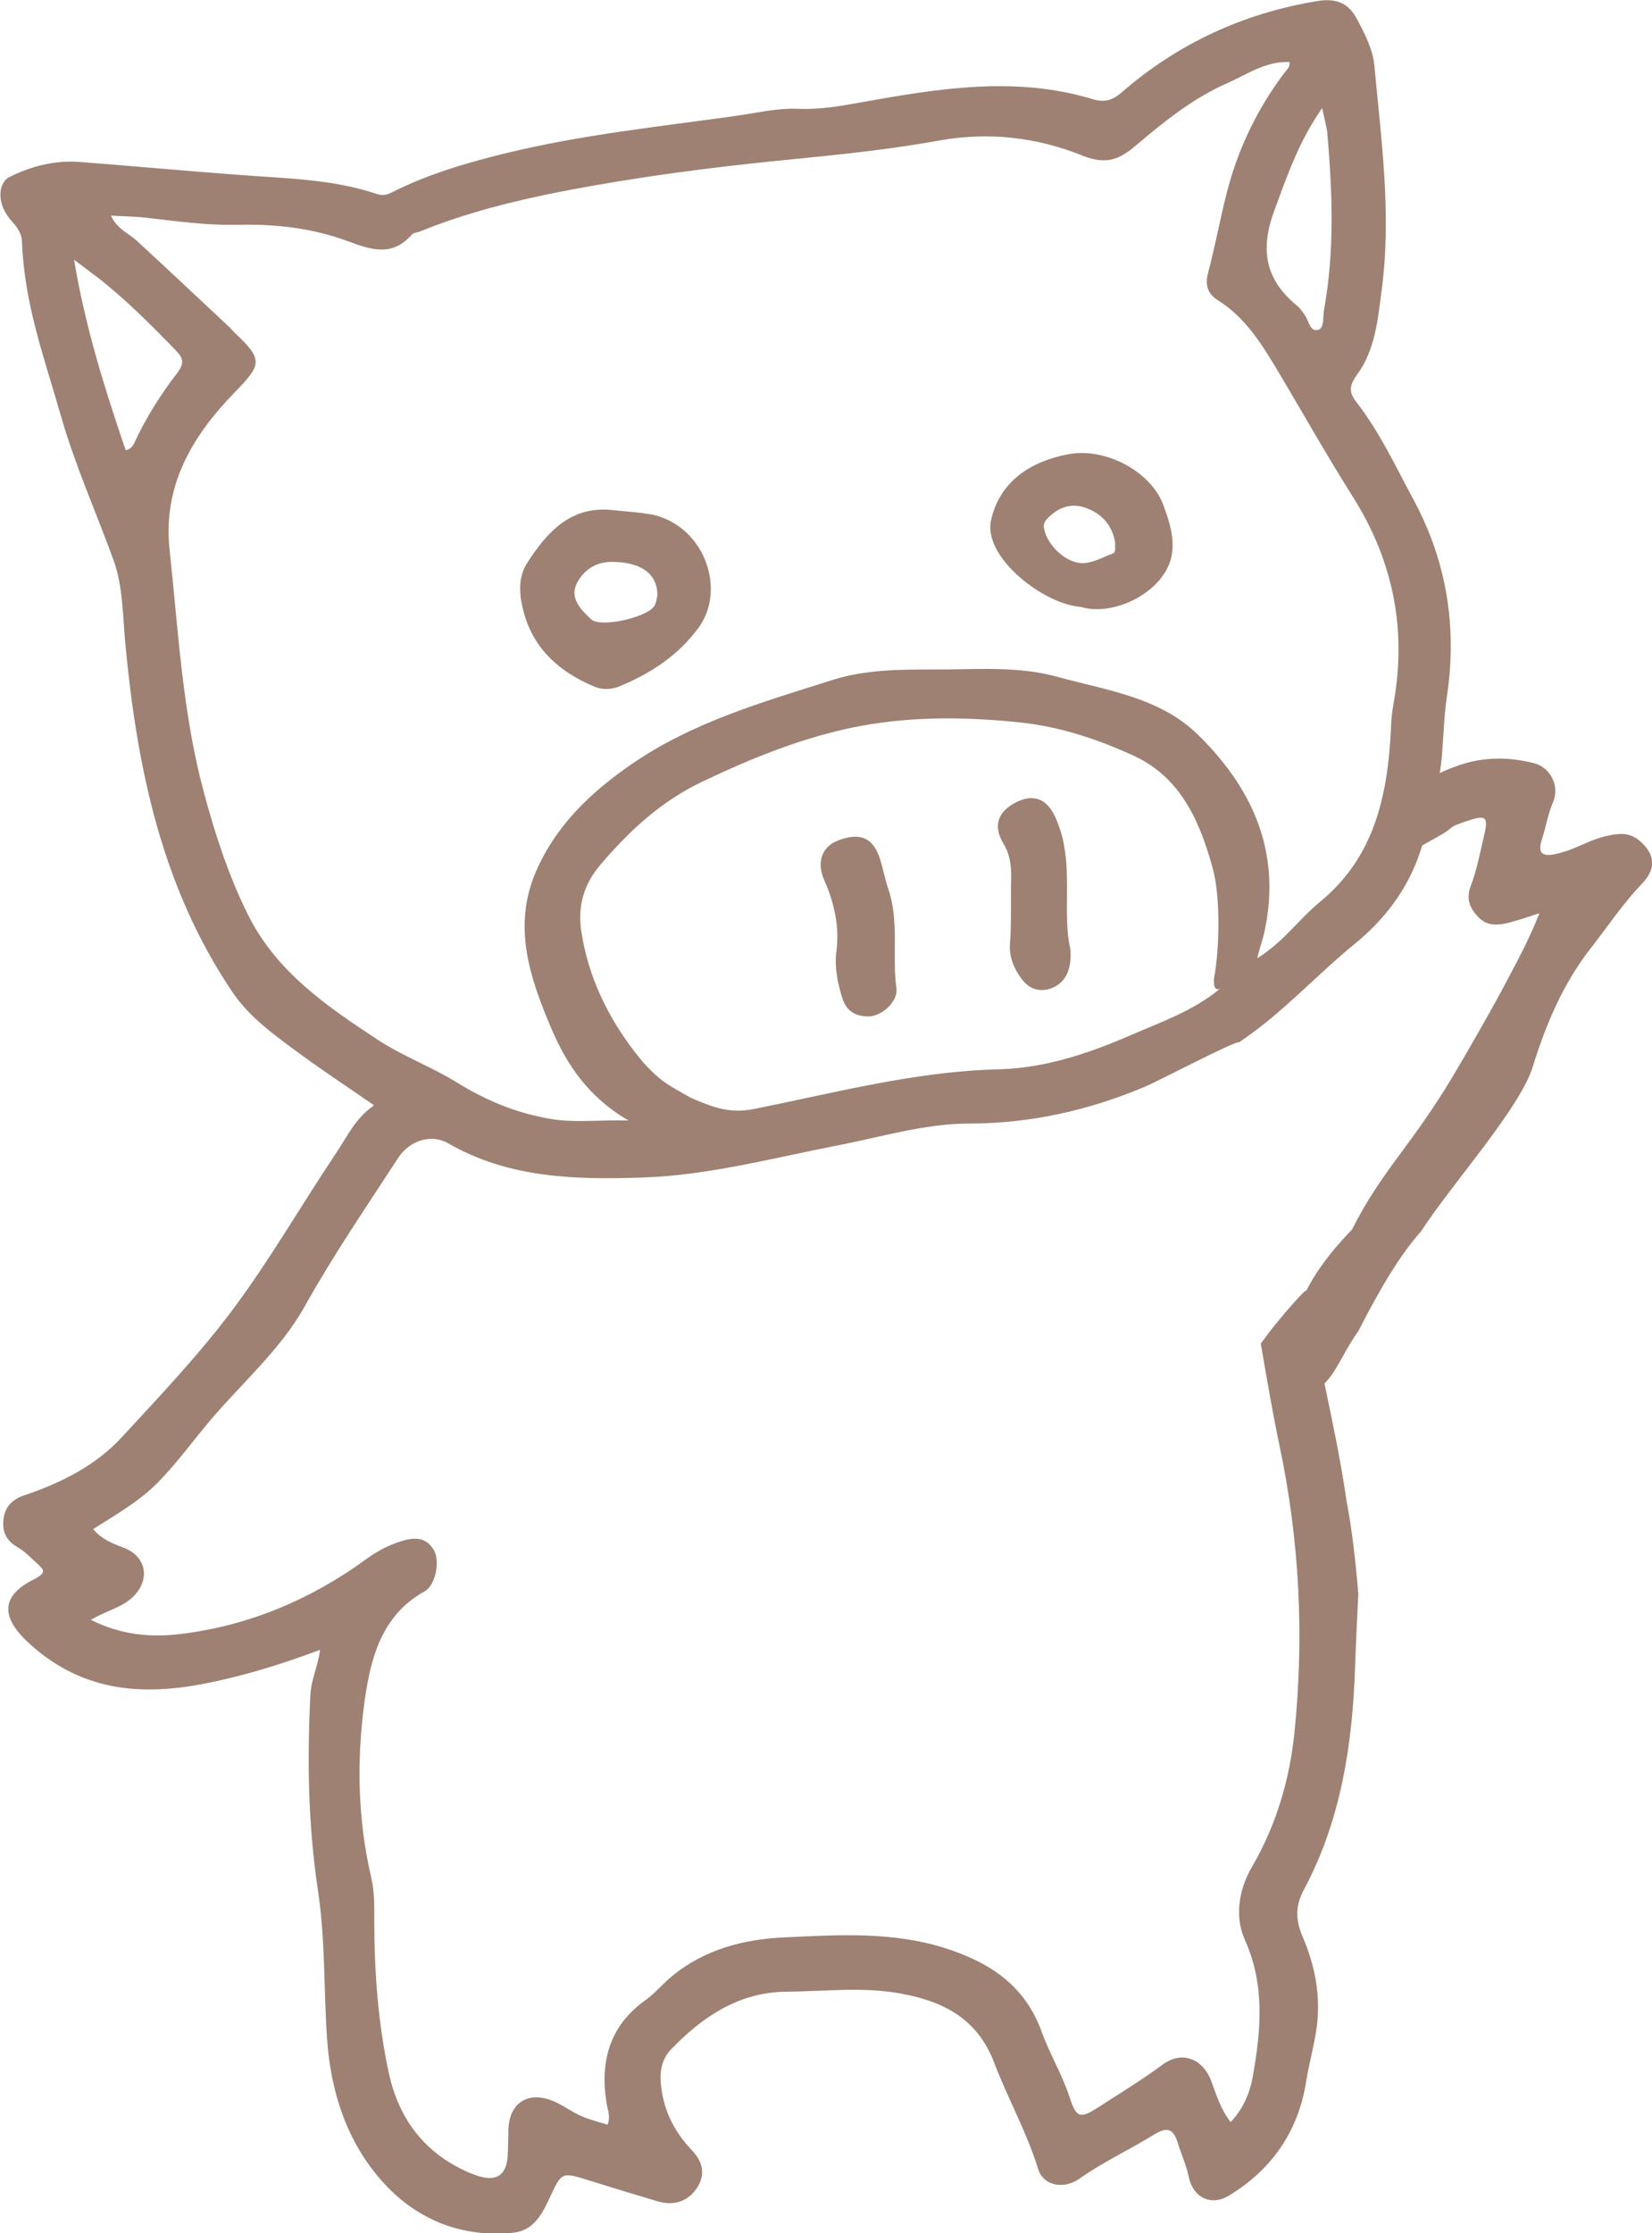 <?xml version="1.0" encoding="UTF-8"?><svg id="_レイヤー_2" xmlns="http://www.w3.org/2000/svg" viewBox="0 0 108.14 146.14"><defs><style>.cls-1{fill:#9e8173;stroke-width:0px;}</style></defs><g id="_レイヤー_5"><path class="cls-1" d="m2.6,102.48c.29.24.29.45-.03.66-.07.04-.13.09-.2.13-2.71,1.29-2.15,2.89,0,4.67,3.31,2.75,7.02,3.01,11.03,2.23,2.55-.5,5.01-1.26,7.55-2.21-.13,1.05-.58,1.94-.63,2.92-.22,4.31-.15,8.57.5,12.87.48,3.18.37,6.45.59,9.67.24,3.47,1.29,6.72,3.61,9.32,2.22,2.49,5.16,3.7,8.57,3.36,1.33-.13,1.9-1.21,2.39-2.28.79-1.7.78-1.7,2.55-1.15,1.48.46,2.97.92,4.46,1.36,1.08.33,2.02.07,2.64-.87.57-.87.38-1.7-.35-2.47-1.19-1.25-1.91-2.72-2.03-4.48-.06-.82.14-1.54.67-2.1,2.07-2.15,4.46-3.76,7.58-3.78,2.5-.02,5-.34,7.52.13,2.82.53,4.98,1.67,6.07,4.54.89,2.34,2.13,4.53,2.87,6.94.32,1.06,1.64,1.37,2.71.62,1.54-1.09,3.25-1.88,4.84-2.86.75-.46,1.26-.55,1.58.5.23.76.57,1.47.73,2.26.28,1.35,1.46,1.92,2.63,1.21,2.81-1.7,4.53-4.2,5.05-7.45.19-1.23.55-2.42.7-3.64.26-2.02-.13-3.99-.93-5.85-.45-1.06-.5-1.98.07-3.05,2.47-4.61,3.21-9.63,3.37-14.78.05-1.47.13-2.94.2-4.52,0,0,0,0,.01,0-.17-2.2-.44-4.44-.77-6.14-.39-2.69-.92-5.18-1.45-7.71.86-.87,1.18-1.96,2.23-3.45.75-1.45,2.32-4.53,4.08-6.49,2.09-3.21,6.49-8.06,7.33-10.8.86-2.79,2.01-5.48,3.82-7.78,1.24-1.59,2.01-2.8,3.4-4.27.85-.91.77-1.83-.17-2.67-.57-.51-1.14-.57-1.87-.44-1.51.27-2.11.87-3.58,1.23-.87.21-1.35.09-1-.96.26-.79.38-1.62.72-2.4.46-1.04-.16-2.28-1.24-2.56-1.69-.43-3.38-.42-5.04.18-.52.19-.86.33-1.13.47.06-.43.12-.85.15-1.29.1-1.23.13-2.47.31-3.69.69-4.56,0-8.88-2.19-12.93-1.17-2.17-2.21-4.42-3.74-6.38-.45-.58-.5-1.03.04-1.76,1.22-1.65,1.38-3.71,1.64-5.68.63-4.86-.04-9.7-.49-14.53-.1-1.12-.64-2.14-1.16-3.11-.52-.99-1.33-1.36-2.58-1.15-4.85.8-9.11,2.77-12.81,5.98-.6.52-1.12.67-1.89.44-5.09-1.54-10.16-.69-15.23.22-1.33.24-2.67.47-4.03.41-1.41-.06-2.77.28-4.14.47-5.02.7-10.06,1.23-14.99,2.43-2.55.62-5.08,1.36-7.45,2.55-.34.17-.62.26-1,.13-2.91-.98-5.95-1.02-8.97-1.25-3.5-.26-6.99-.58-10.49-.85-1.67-.13-3.26.29-4.72,1.04-.63.46-.75,1.73.28,2.86.37.4.64.83.65,1.32.15,4.07,1.44,7.53,2.55,11.4.92,3.22,2.29,6.27,3.43,9.4.64,1.74.61,3.69.79,5.56.76,8.06,2.37,15.87,7,22.73,1.16,1.72,2.85,2.89,4.48,4.09,1.54,1.13,3.14,2.18,4.8,3.33-1.24.84-1.78,2.08-2.51,3.16-2.26,3.37-4.29,6.91-6.71,10.16-2.21,2.96-4.78,5.67-7.29,8.39-1.74,1.89-4.02,3.01-6.42,3.82-.85.29-1.26.82-1.34,1.63-.07.77.21,1.35.94,1.76.54.31.97.81,1.45,1.22ZM6.23,18.03c1.9,1.46,3.58,3.15,5.24,4.86.47.48.66.82.15,1.49-1.08,1.41-2.05,2.92-2.8,4.55-.1.22-.21.43-.59.54-1.37-4.02-2.65-8.07-3.38-12.47.57.43.98.73,1.38,1.04Zm80.44,2.25c-.08.46.03,1.18-.38,1.3-.53.16-.61-.57-.87-.95-.16-.23-.32-.47-.53-.64-2.07-1.7-2.42-3.66-1.47-6.22.83-2.24,1.57-4.46,3.13-6.7.15.75.3,1.21.34,1.68.33,3.85.48,7.69-.22,11.52Zm4.53,25.9c-.1.51-.13,1.03-.15,1.54-.21,4.29-1.06,8.33-4.59,11.25-1.55,1.28-2.33,2.57-4.16,3.74.21-.9.34-1.11.5-1.87,1.07-5.14-.84-9.31-4.41-12.79-2.5-2.43-5.97-2.88-9.17-3.76-2.63-.73-5.39-.47-8.09-.48-2.23,0-4.5,0-6.65.69-4.55,1.44-9.17,2.76-13.16,5.52-2.64,1.82-4.93,3.99-6.24,7.02-1.56,3.61-.37,7.02,1.02,10.28.99,2.33,2.43,4.49,5.04,6-1.92-.05-3.47.16-5.02-.09-2.26-.37-4.26-1.19-6.25-2.42-1.62-1-3.49-1.69-5.11-2.75-3.34-2.2-6.64-4.43-8.52-8.19-1.29-2.59-2.17-5.31-2.91-8.08-1.39-5.18-1.66-10.53-2.23-15.83-.45-4.16,1.48-7.42,4.22-10.24,1.82-1.87,1.93-2.17.06-3.93-.12-.11-.21-.24-.33-.35-2.03-1.9-4.06-3.81-6.1-5.69-.53-.49-1.28-.75-1.69-1.64.84.05,1.54.05,2.24.13,2.02.23,4.04.52,6.08.47,2.46-.06,4.89.22,7.18,1.07,1.55.58,2.92,1.03,4.2-.43.11-.13.37-.13.55-.21,3.01-1.22,6.13-2,9.31-2.62,4.82-.93,9.69-1.57,14.57-2.05,3.37-.33,6.75-.67,10.07-1.27,3.29-.6,6.48-.2,9.42.99,1.71.69,2.58.09,3.57-.75,1.83-1.55,3.69-3.03,5.89-4,1.31-.58,2.53-1.45,4.07-1.38.04.36-.18.5-.32.69-1.8,2.38-3.07,5.03-3.8,7.92-.44,1.74-.76,3.5-1.22,5.23-.21.8.03,1.36.66,1.75,1.65,1.04,2.69,2.59,3.66,4.2,1.73,2.87,3.36,5.8,5.15,8.63,2.69,4.25,3.58,8.8,2.65,13.73Zm-11.73,17.91c-.08,1.04.57.46.36.63-1.75,1.45-3.86,2.17-5.91,3.06-2.73,1.18-5.55,2.11-8.52,2.19-5.46.13-10.7,1.53-16,2.59-1.53.31-2.57-.02-4.19-.73-1.32-.76-1.81-.94-2.91-2.1-.23-.24-.49-.56-.69-.82-1.84-2.37-3.11-5.01-3.56-7.98-.24-1.59.14-3.04,1.24-4.33,1.9-2.23,3.97-4.16,6.68-5.45,3.36-1.6,6.8-2.99,10.44-3.66,3.46-.63,7-.58,10.5-.2,2.56.28,5.01,1.11,7.32,2.17,3.09,1.43,4.34,4.35,5.17,7.42.48,1.76.45,5.15.06,7.21ZM5.94,106c1.06-.63,2.09-.81,2.82-1.56,1.11-1.15.79-2.63-.7-3.18-.71-.26-1.42-.55-1.96-1.2,1.44-.93,2.96-1.77,4.16-2.98,1.21-1.21,2.22-2.6,3.32-3.92,2.13-2.56,4.74-4.76,6.38-7.7,1.87-3.35,4.03-6.5,6.11-9.7.73-1.12,2.15-1.59,3.26-.95,4,2.31,8.4,2.39,12.79,2.24,4.31-.15,8.5-1.28,12.72-2.1,2.85-.55,5.65-1.42,8.6-1.43,4,0,7.83-.86,11.51-2.41.93-.39,5.91-3.02,6.17-2.91.08-.06.15-.1.24-.17,2.68-1.83,4.85-4.26,7.35-6.29,1.86-1.52,3.29-3.38,4.11-5.59.1-.27.19-.55.28-.83.41-.23.88-.49,1.04-.58,1.28-.72.47-.54,1.87-1.01,1.33-.44,1.44-.3,1.1,1.12-.25,1.05-.45,2.12-.83,3.11-.35.9-.03,1.53.54,2.1.57.57,1.31.49,2.02.3.65-.17,1.29-.4,1.93-.6-.7,1.79-1.58,3.38-2.43,4.98-.76,1.43-2.37,4.24-3.19,5.61-2.8,4.7-4.63,6.13-6.65,10.11-.05.07-1.92,1.87-2.99,4-.03-.15-1.31,1.33-2.02,2.2-.32.39-.63.83-.96,1.26.39,2.23.76,4.48,1.23,6.69,1.3,6.15,1.62,12.42.98,18.71-.32,3.15-1.2,6.12-2.78,8.83-.94,1.6-1.1,3.38-.48,4.76,1.34,2.99,1.06,5.91.54,8.91-.19,1.11-.63,2.17-1.46,3.04-.65-.83-.93-1.76-1.26-2.65-.55-1.51-1.93-2.05-3.21-1.1-1.35,1-2.78,1.87-4.19,2.78-1.16.75-1.44.73-1.88-.64-.48-1.49-1.3-2.83-1.83-4.29-1.08-3.02-3.38-4.54-6.29-5.47-3.5-1.12-7.07-.88-10.64-.71-2.64.13-5.11.79-7.21,2.48-.62.5-1.13,1.14-1.77,1.6-2.37,1.68-3.01,4-2.58,6.74.07.46.29.91.07,1.43-.58-.18-1.17-.32-1.71-.56-.58-.25-1.1-.64-1.68-.91-1.74-.82-3.08,0-3.1,1.86,0,.44-.03.88-.03,1.32-.02,1.95-1.02,2.16-2.85,1.29-2.77-1.3-4.35-3.54-4.97-6.48-.68-3.21-.92-6.46-.93-9.73,0-.99.03-1.98-.2-2.97-.9-3.84-.96-7.77-.42-11.62.38-2.7,1.1-5.55,3.92-7.1.72-.4,1.02-1.98.6-2.7-.53-.9-1.33-.84-2.2-.56-.81.26-1.54.65-2.22,1.15-3.61,2.63-7.62,4.33-12.05,4.89-1.96.25-3.95.11-5.97-.91Z"/><path class="cls-1" d="m42.47,33.63c3.56.6,5.16,4.88,3.24,7.47-1.35,1.82-3.14,2.98-5.18,3.82-.51.21-1.11.23-1.65,0-2.19-.93-3.88-2.37-4.56-4.73-.32-1.13-.47-2.34.2-3.37,1.32-2.04,2.88-3.78,5.69-3.43.75.08,1.51.12,2.25.25Zm-2.49,3.14c-1.09.01-1.88.65-2.26,1.49-.41.9.32,1.66.97,2.26.63.59,3.81-.14,4.18-.93.1-.21.12-.46.16-.61.03-1.45-1.11-2.23-3.04-2.21Z"/><path class="cls-1" d="m64.87,34.06c.53-2.43,2.42-3.84,5.08-4.34,2.39-.45,5.37,1.11,6.19,3.3.42,1.12.84,2.38.49,3.61-.62,2.17-3.74,3.74-5.9,3.08-2.41-.17-6.38-3.24-5.86-5.65Zm6.51-.7c-.96-.46-1.83-.33-2.63.39-.28.25-.51.49-.39.91.21.99,1.32,2.08,2.33,2.18.75.08,1.45-.37,2.15-.62.24-.08.13-.43.16-.71-.16-.96-.68-1.71-1.61-2.15Z"/><path class="cls-1" d="m70.06,62.08c-.47-2.04.04-4.5-.43-6.89-.11-.58-.3-1.16-.54-1.7-.57-1.28-1.52-1.59-2.71-.92-1.12.63-1.36,1.54-.67,2.68.43.72.5,1.51.48,2.3-.04,1.43.03,2.85-.08,4.28-.06.8.31,1.7.9,2.39.55.64,1.33.69,1.97.38.83-.4,1.19-1.23,1.08-2.53Z"/><path class="cls-1" d="m56.87,66.51c.85-.01,1.93-.97,1.81-1.85-.3-2.16.2-4.39-.54-6.51-.22-.64-.33-1.31-.54-1.96-.46-1.38-1.27-1.73-2.7-1.21-1.1.41-1.47,1.42-.94,2.63.66,1.49,1,3.03.79,4.65-.13,1.06.08,2.06.39,3.06.27.85.87,1.2,1.73,1.19Z"/></g></svg>